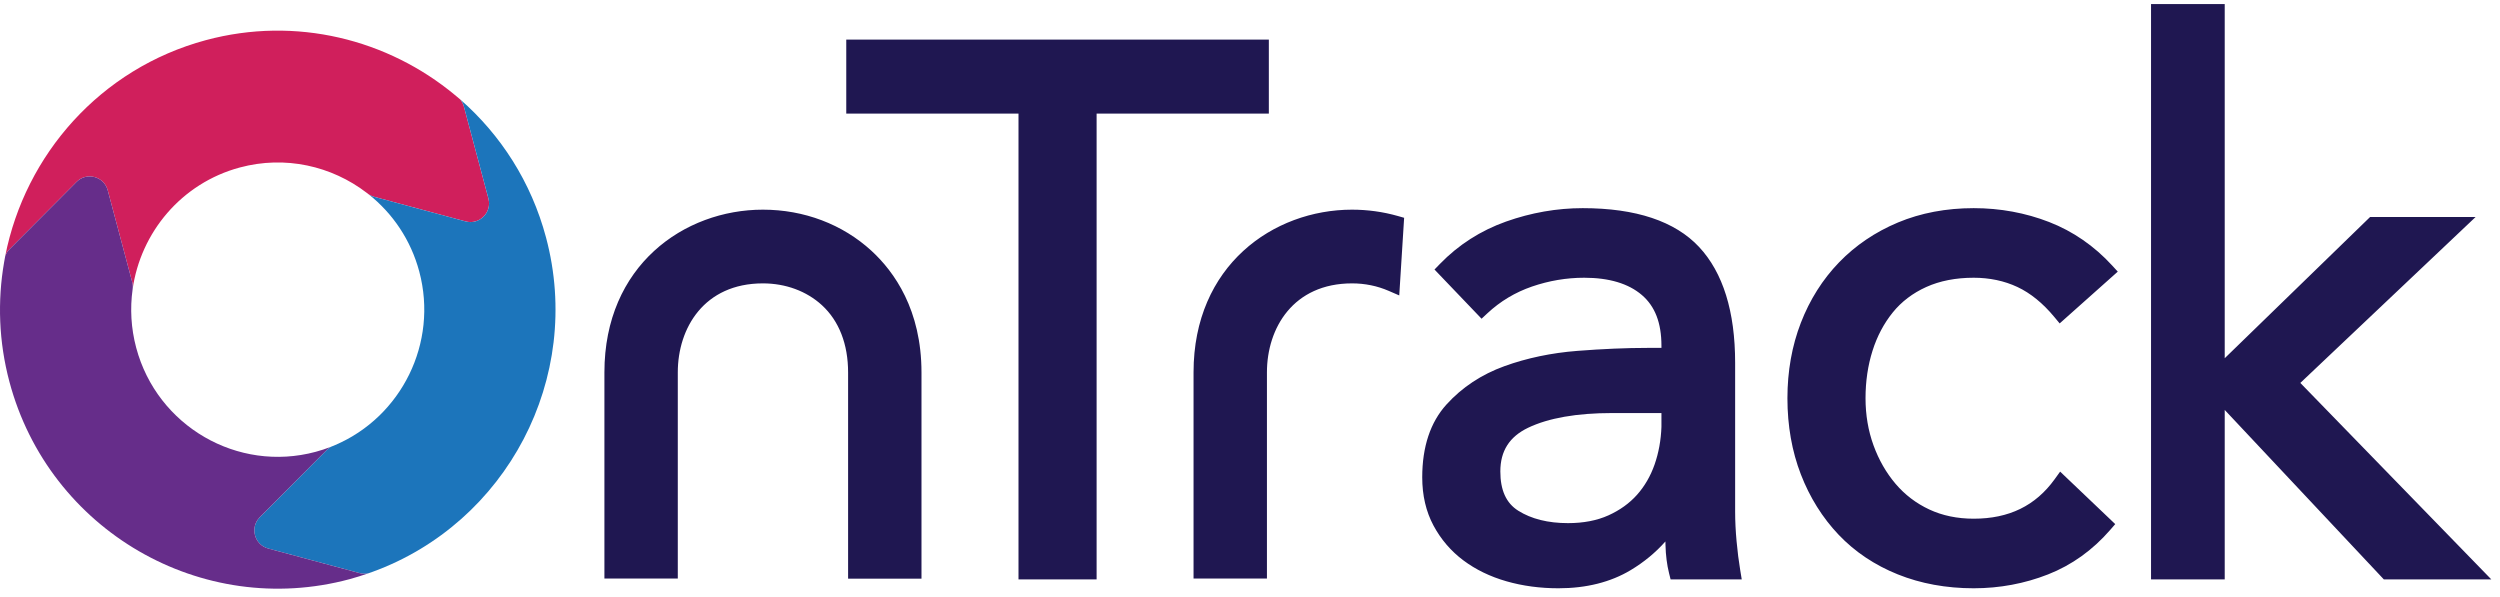 <?xml version="1.0" encoding="UTF-8"?>
<svg width="222px" height="53px" viewBox="0 0 222 53" version="1.1" xmlns="http://www.w3.org/2000/svg" xmlns:xlink="http://www.w3.org/1999/xlink">
    <!-- Generator: Sketch 48.2 (47327) - http://www.bohemiancoding.com/sketch -->
    <title>logo</title>
    <desc>Created with Sketch.</desc>
    <defs></defs>
    <g id="01-wide-blue" stroke="none" stroke-width="1" fill="none" fill-rule="evenodd" transform="translate(-710, -75)">
        <g id="logo" transform="translate(710, 75)">
            <g id="Page-1" transform="translate(0, 0.363)">
                <path d="M112.673,3.152 L75.148,3.152 L75.148,9.725 L90.443,9.725 L90.443,51.088 L97.379,51.088 L97.379,9.725 L112.673,9.725 L112.673,3.152 Z M147.536,36.316 L147.536,37.547 C147.494,38.731 147.288,39.858 146.924,40.896 C146.565,41.918 146.041,42.819 145.368,43.575 C144.697,44.328 143.843,44.942 142.831,45.4 C141.82,45.858 140.612,46.091 139.239,46.091 C137.468,46.091 135.98,45.719 134.819,44.987 C133.75,44.314 133.23,43.173 133.23,41.498 C133.23,39.686 134.036,38.418 135.694,37.623 C137.504,36.756 140.016,36.316 143.161,36.316 L147.536,36.316 Z M154.208,47.701 C154.124,46.798 154.08,45.903 154.08,45.044 L154.08,31.847 C154.08,27.301 153.003,23.842 150.878,21.567 C148.739,19.28 145.263,18.121 140.546,18.121 C138.254,18.121 135.964,18.522 133.736,19.312 C131.485,20.112 129.511,21.376 127.871,23.068 L127.383,23.571 L131.563,27.94 L132.083,27.455 C133.221,26.393 134.553,25.594 136.041,25.082 C137.55,24.563 139.11,24.3 140.678,24.3 C142.885,24.3 144.608,24.816 145.797,25.834 C146.968,26.837 147.536,28.31 147.536,30.337 L147.536,30.53 L146.298,30.53 C144.423,30.53 142.326,30.619 140.065,30.795 C137.768,30.974 135.594,31.43 133.602,32.149 C131.561,32.886 129.825,34.034 128.443,35.561 C127.017,37.136 126.294,39.311 126.294,42.024 C126.294,43.628 126.63,45.069 127.295,46.307 C127.952,47.534 128.846,48.576 129.951,49.401 C131.039,50.216 132.327,50.841 133.779,51.257 C135.211,51.668 136.761,51.876 138.389,51.876 C140.863,51.876 143.022,51.333 144.806,50.263 C145.986,49.555 147.017,48.703 147.888,47.719 C147.89,47.828 147.893,47.938 147.896,48.05 C147.919,48.952 148.025,49.79 148.212,50.538 L148.349,51.088 L154.667,51.088 L154.528,50.243 C154.399,49.467 154.291,48.612 154.208,47.701 Z M168.079,27.381 L168.079,27.38 C168.853,26.424 169.853,25.664 171.05,25.123 C172.257,24.577 173.675,24.3 175.263,24.3 C176.674,24.3 177.979,24.575 179.141,25.119 C180.302,25.662 181.405,26.557 182.421,27.782 L182.898,28.357 L188.058,23.758 L187.56,23.214 C185.966,21.476 184.083,20.177 181.963,19.352 C179.861,18.535 177.608,18.121 175.263,18.121 C172.825,18.121 170.566,18.548 168.547,19.391 C166.525,20.237 164.761,21.43 163.306,22.938 C161.85,24.445 160.71,26.25 159.916,28.301 C159.125,30.345 158.723,32.598 158.723,34.999 C158.723,37.443 159.125,39.718 159.916,41.761 C160.708,43.809 161.837,45.613 163.269,47.121 C164.708,48.635 166.476,49.819 168.524,50.642 C170.561,51.461 172.829,51.876 175.263,51.876 C177.565,51.876 179.786,51.461 181.867,50.644 C183.971,49.817 185.824,48.491 187.377,46.703 L187.833,46.178 L182.94,41.517 L182.456,42.189 C180.754,44.549 178.401,45.697 175.263,45.697 C173.808,45.697 172.482,45.422 171.32,44.878 C170.155,44.334 169.149,43.569 168.329,42.603 C167.495,41.622 166.835,40.471 166.367,39.181 C165.897,37.89 165.659,36.482 165.659,34.999 C165.659,33.503 165.867,32.086 166.279,30.786 C166.684,29.502 167.289,28.357 168.079,27.381 M204.269,33.641 L219.831,18.909 L210.462,18.909 L197.555,31.448 L197.555,-0 L191.012,-0 L191.012,51.088 L197.555,51.088 L197.555,36.039 L211.685,51.088 L221.229,51.088 L204.269,33.641 Z M77.386,21.908 C79.412,23.769 81.828,27.154 81.828,32.712 L81.828,51.025 L75.311,51.025 L75.311,32.712 C75.311,30.2 74.508,28.135 72.989,26.739 C71.627,25.489 69.766,24.801 67.746,24.801 C62.525,24.801 60.188,28.768 60.188,32.7 L60.188,51.013 L53.672,51.013 L53.672,32.7 C53.672,23.216 60.752,18.255 67.746,18.255 C71.398,18.255 74.821,19.552 77.386,21.908 Z M120.062,18.255 C121.442,18.255 122.81,18.444 124.126,18.817 L124.687,18.977 L124.253,25.871 L123.31,25.463 C122.295,25.024 121.202,24.801 120.062,24.801 C114.841,24.801 112.504,28.768 112.504,32.7 L112.504,51.013 L105.987,51.013 L105.987,32.7 C105.987,23.216 113.068,18.255 120.062,18.255 Z" id="Fill-1" fill="#1F1751"></path>
                <g id="Group-20" transform="translate(0, 2.182)">
                    <path d="M43.372,15.082 L42.283,10.999 L41.194,6.917 C41.13,6.677 41.019,6.468 40.878,6.294 C40.72,6.157 40.558,6.026 40.398,5.893 C34.448,0.951 26.289,-1.135 18.279,1.021 C8.904,3.545 2.238,11.202 0.467,20.176 C0.547,19.964 0.672,19.762 0.848,19.585 L3.823,16.597 L6.798,13.608 C7.698,12.703 9.236,13.118 9.566,14.353 L10.655,18.435 L11.744,22.518 C11.802,22.737 11.801,22.948 11.775,23.153 C12.48,18.112 16.1,13.726 21.295,12.328 C25.336,11.24 29.449,12.198 32.546,14.564 C32.614,14.617 32.684,14.668 32.752,14.722 C32.891,14.811 33.045,14.883 33.217,14.93 L37.282,16.023 L41.346,17.117 C42.576,17.449 43.702,16.318 43.372,15.082" id="Fill-13" fill="#D01F5C"></path>
                    <path d="M48.487,18.54 C47.171,13.606 44.452,9.419 40.878,6.294 C41.02,6.469 41.131,6.677 41.194,6.917 L42.283,10.999 L43.372,15.082 C43.702,16.318 42.576,17.449 41.346,17.117 L37.282,16.023 L33.218,14.93 C33.046,14.883 32.891,14.811 32.752,14.722 C34.867,16.405 36.481,18.757 37.232,21.57 C38.927,27.924 35.634,34.459 29.777,36.969 C29.643,37.027 29.508,37.083 29.372,37.136 C29.249,37.207 29.131,37.296 29.023,37.404 L26.048,40.393 L23.073,43.382 C22.172,44.286 22.584,45.831 23.815,46.162 L27.879,47.256 L31.943,48.35 C32.215,48.423 32.479,48.415 32.727,48.359 C32.842,48.32 32.957,48.279 33.072,48.238 C44.972,43.911 51.822,31.041 48.487,18.54" id="Fill-15" fill="#1C75BB"></path>
                    <path d="M31.943,48.35 L27.879,47.256 L23.815,46.162 C22.584,45.831 22.172,44.286 23.073,43.381 L26.048,40.393 L29.023,37.405 C29.131,37.296 29.249,37.207 29.372,37.136 C28.938,37.305 28.491,37.454 28.031,37.577 C21.101,39.443 13.952,35.297 12.095,28.335 C11.631,26.596 11.541,24.843 11.774,23.163 C11.775,23.16 11.775,23.156 11.775,23.153 C11.801,22.948 11.802,22.737 11.744,22.518 L10.655,18.436 L9.566,14.353 C9.236,13.117 7.698,12.704 6.798,13.608 L3.823,16.597 L0.848,19.585 C0.672,19.762 0.547,19.964 0.467,20.176 C0.43,20.368 0.397,20.561 0.363,20.754 C-0.229,24.183 -0.115,27.789 0.839,31.365 C4.359,44.561 17.91,52.42 31.047,48.884 C31.618,48.73 32.176,48.55 32.727,48.36 C32.479,48.415 32.215,48.423 31.943,48.35" id="Fill-17" fill="#662D8A"></path>
                </g>
            </g>
        </g>
    </g>
</svg>